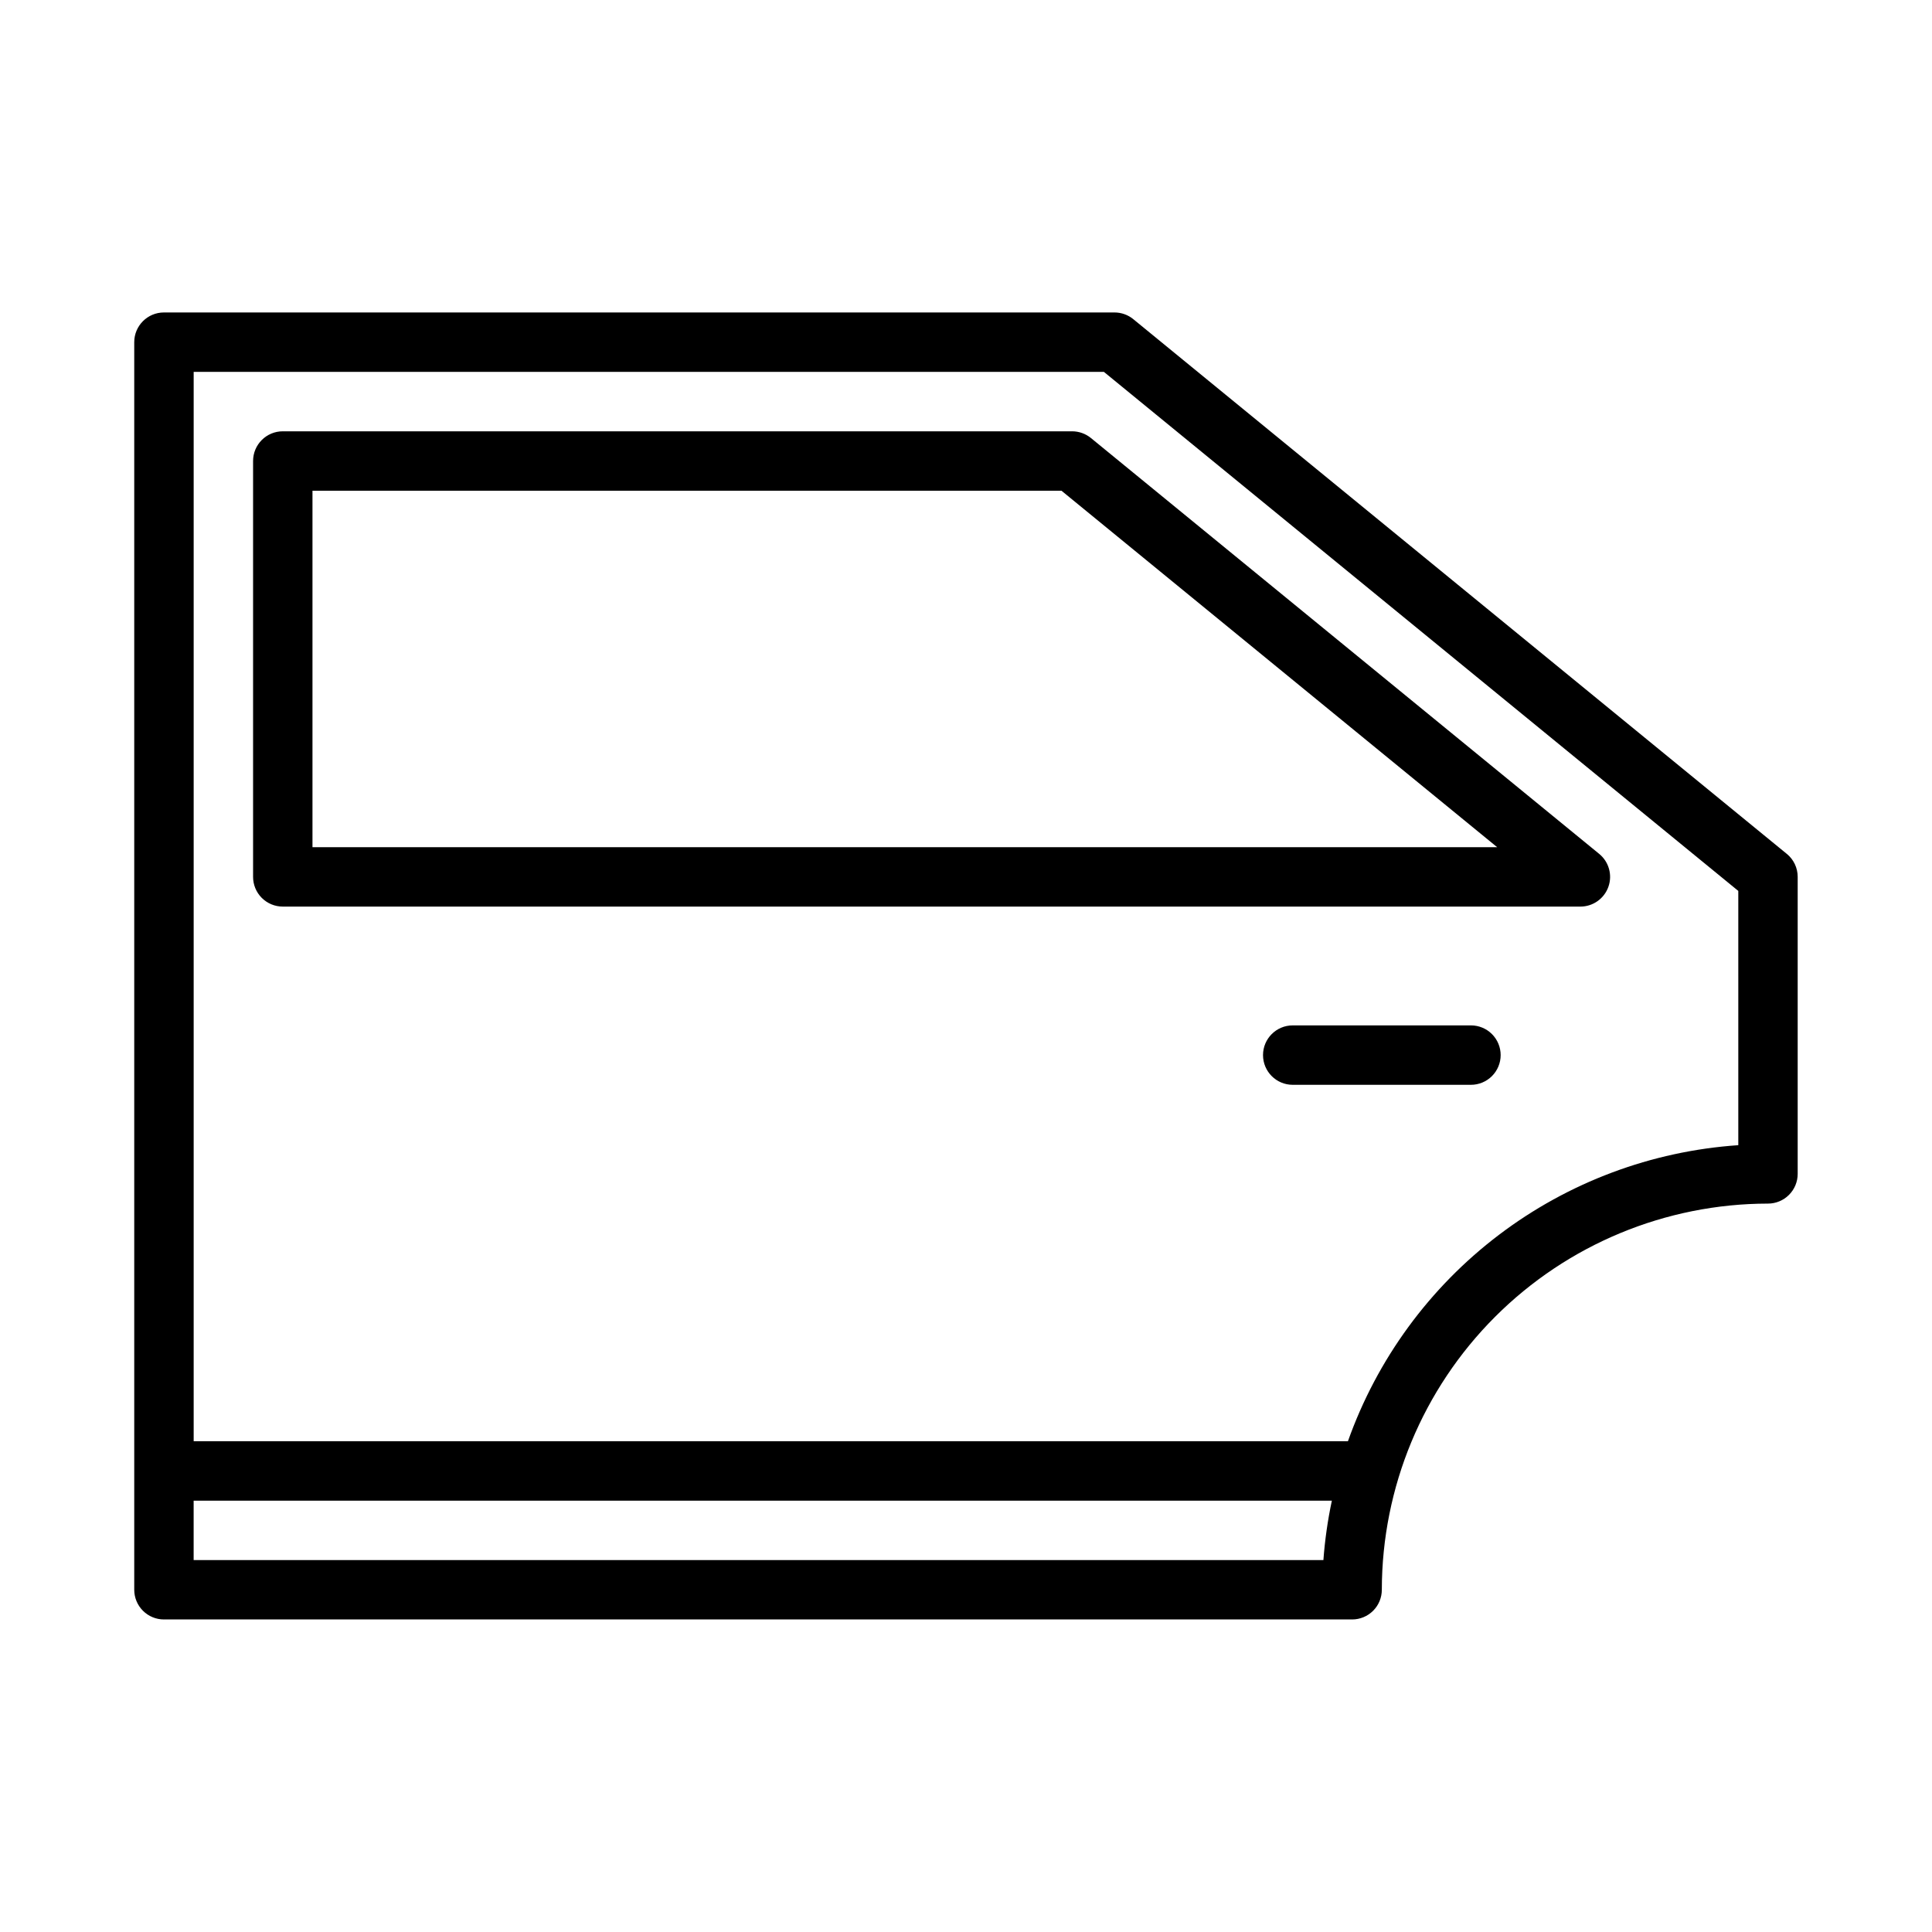 <?xml version="1.0" encoding="UTF-8"?>
<!-- Uploaded to: ICON Repo, www.iconrepo.com, Generator: ICON Repo Mixer Tools -->
<svg fill="#000000" width="800px" height="800px" version="1.1" viewBox="144 144 512 512" xmlns="http://www.w3.org/2000/svg">
 <path d="m428.12 258.3h-209.18c-4.348 0-7.871 3.527-7.871 7.875v110.21c0 2.086 0.828 4.09 2.305 5.566 1.477 1.477 3.481 2.305 5.566 2.305h343.88c3.328 0 6.297-2.094 7.414-5.227 1.121-3.137 0.145-6.637-2.434-8.742l-134.7-110.21c-1.406-1.148-3.168-1.773-4.981-1.777zm-201.31 110.21v-94.465h198.49l115.46 94.465zm314.88 55.105v-0.004c0 2.09-0.828 4.09-2.305 5.566-1.477 1.477-3.481 2.309-5.566 2.309h-47.234c-4.348 0-7.871-3.527-7.871-7.875 0-4.348 3.523-7.871 7.871-7.871h47.234c2.086 0 4.09 0.828 5.566 2.305s2.305 3.481 2.305 5.566zm75.828-53.328-173.18-141.7v-0.004c-1.406-1.148-3.164-1.773-4.981-1.777h-251.91c-4.348 0-7.871 3.527-7.871 7.875v330.62c0 2.086 0.828 4.09 2.305 5.566 1.477 1.477 3.481 2.305 5.566 2.305h314.88c2.086 0 4.09-0.828 5.566-2.305 1.477-1.477 2.305-3.481 2.305-5.566 0.031-27.133 10.824-53.145 30.008-72.328 19.184-19.188 45.195-29.977 72.328-30.008 2.09 0 4.09-0.832 5.566-2.309 1.477-1.477 2.305-3.477 2.305-5.566v-78.719c0-2.363-1.062-4.602-2.891-6.098zm-422.2 187.15v-15.742h301.64c-1.105 5.191-1.852 10.449-2.242 15.742zm409.35-109.95c-23.016 1.57-45.066 9.836-63.449 23.773-18.379 13.941-32.285 32.949-40.004 54.684h-305.89v-283.39h241.22l168.12 137.55z"/>
</svg>